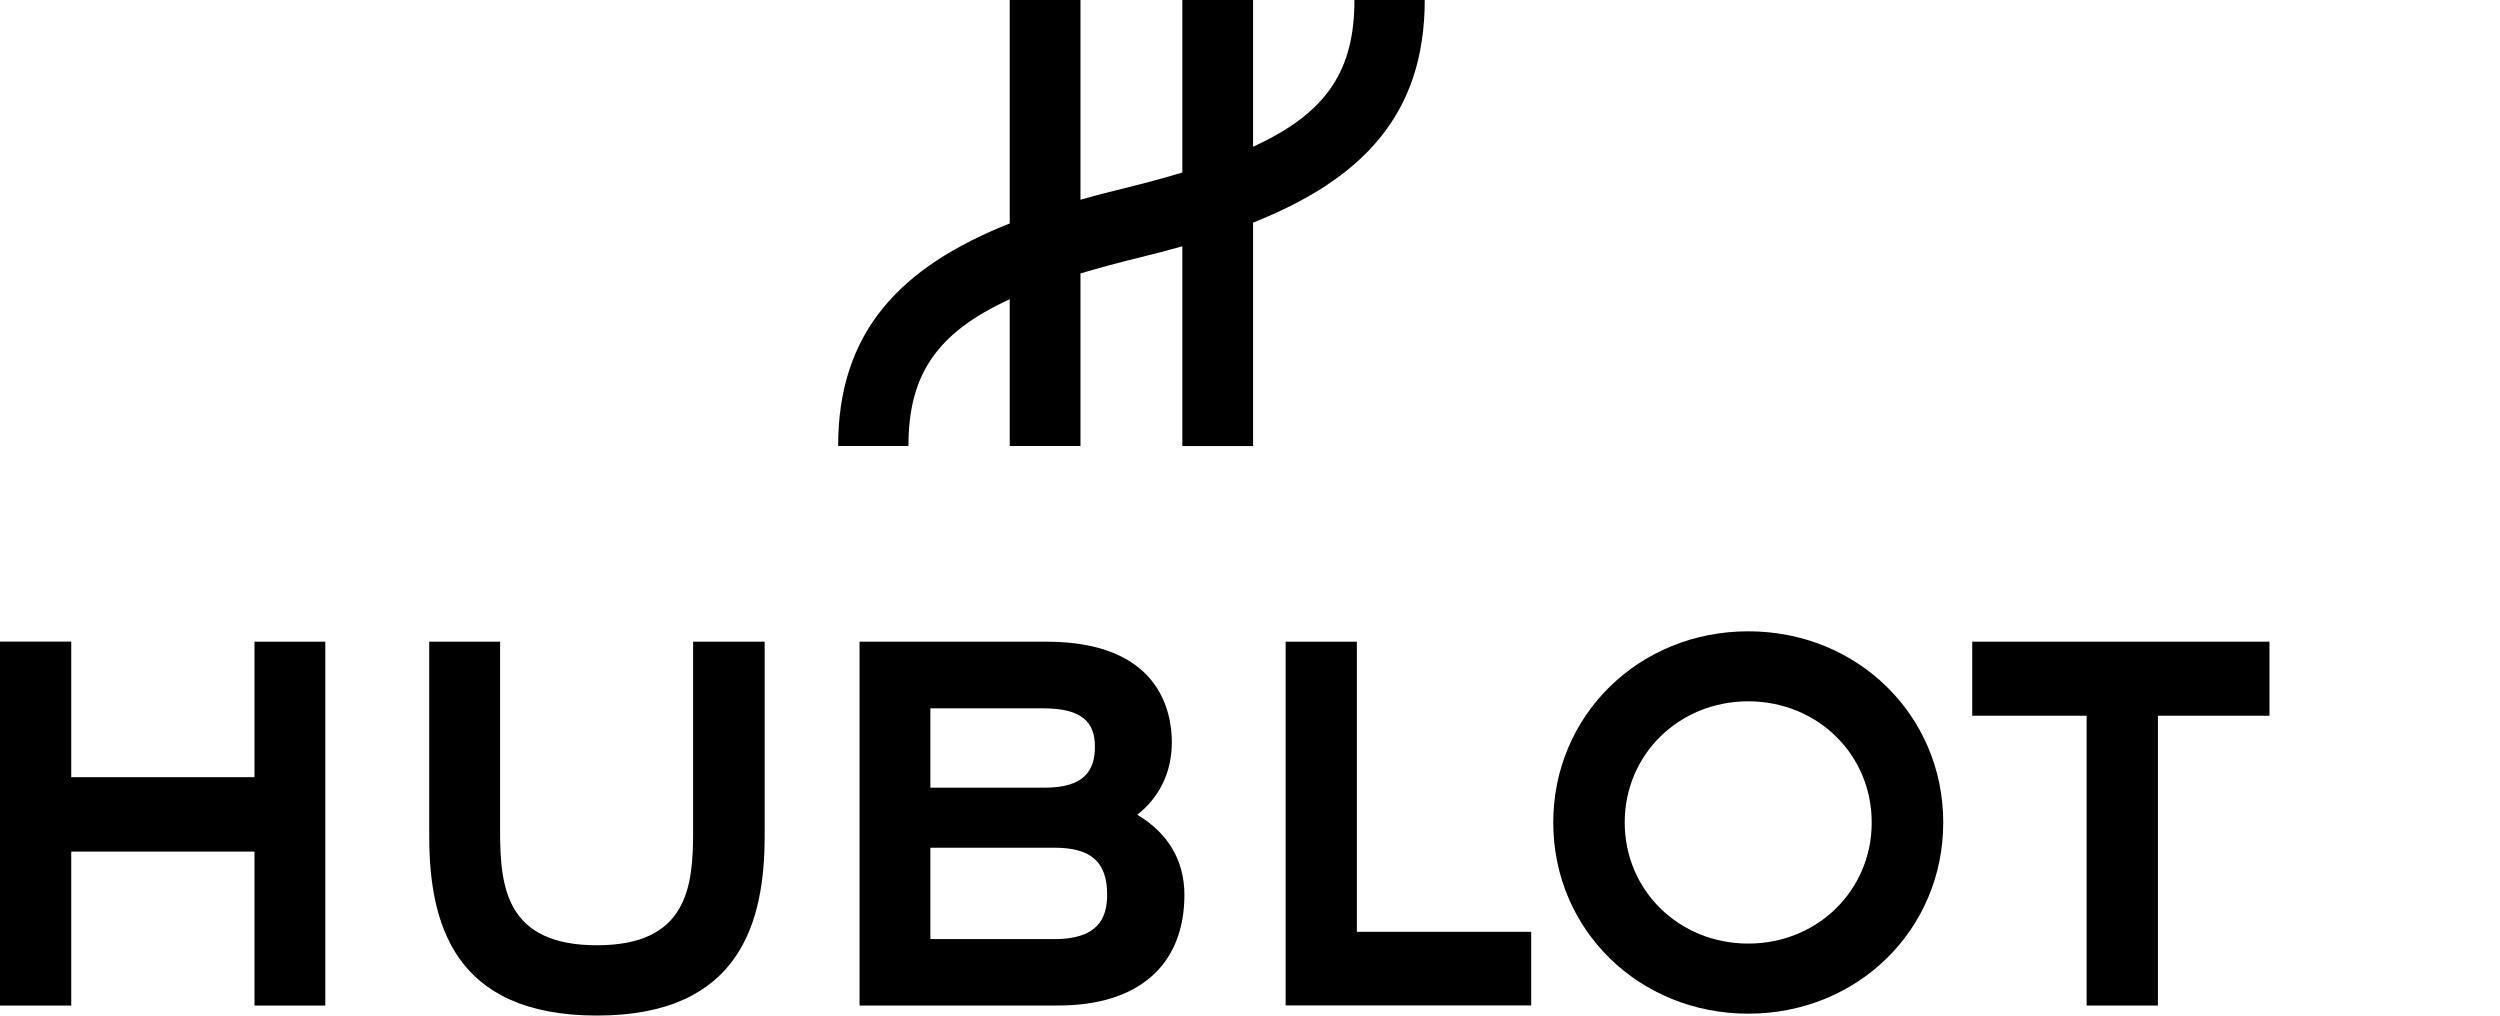 <svg width="320" height="130" viewBox="0 0 320 130" fill="none" xmlns="http://www.w3.org/2000/svg">
<g clip-path="url(#clip0_588_2976)">
<path d="M32.574 82.134V99.479H9.119V82.125H0V128.713H9.119V109.003H32.574V128.713H41.637V82.134H32.574Z" fill="black"/>
<path d="M88.72 82.135V106.436C88.72 113.503 87.993 120.993 76.418 120.993C64.842 120.993 64.014 113.659 64.014 106.436V82.135H54.941V107.016C54.941 118.122 58.042 129.992 76.418 129.992C94.793 129.992 97.876 117.957 97.876 107.016V82.135H88.72Z" fill="black"/>
<path d="M164.561 82.135V128.695H195.993V119.272H173.679V82.135H164.561Z" fill="black"/>
<path d="M223.771 120.778C214.91 120.778 207.963 113.969 207.963 105.274C207.963 96.578 214.91 89.769 223.771 89.769C232.632 89.769 239.579 96.578 239.579 105.274C239.579 113.969 232.632 120.778 223.771 120.778ZM223.78 80.807C209.785 80.807 198.816 91.563 198.816 105.283C198.816 119.002 209.785 129.75 223.78 129.75C237.776 129.75 248.735 119.002 248.735 105.283C248.735 91.563 237.767 80.807 223.78 80.807Z" fill="black"/>
<path d="M252.445 82.135V91.612H267.085V128.704H276.213V91.612H290.494V82.135H252.445Z" fill="black"/>
<path d="M134.914 120.202H119.087V108.507H134.969C139.671 108.507 141.714 110.338 141.714 114.524C141.714 117.653 140.435 120.211 134.914 120.211M133.506 90.665C138.585 90.665 140.149 92.505 140.149 95.569C140.149 98.633 138.788 100.823 133.699 100.823H119.087V90.665H133.515H133.506ZM145.569 104.283C148.385 102.084 149.995 98.882 149.995 94.999C149.995 91.115 148.431 82.135 133.957 82.135H110.023V128.704H135.475C145.726 128.704 151.605 123.533 151.605 114.534C151.605 110.154 149.517 106.639 145.569 104.283Z" fill="black"/>
<path d="M182.366 0H173.367C173.367 8.972 169.889 14.447 160.393 18.78V0H151.338V22.084C149.112 22.756 146.682 23.409 144.042 24.062C142.054 24.541 140.149 25.038 138.3 25.562V0H129.245V28.599C115.305 34.147 107.281 42.401 107.281 57.087H116.28C116.28 48.115 119.759 42.64 129.245 38.306V57.087H138.3V35.003C140.536 34.331 142.956 33.678 145.597 33.025C147.575 32.546 149.489 32.049 151.338 31.525V57.096H160.393V28.497C174.333 22.949 182.366 14.704 182.366 0.009" fill="black"/>
</g>
<defs>
<clipPath id="clip0_588_2976">
<rect width="290.494" height="130" fill="white"/>
</clipPath>
</defs>
</svg>
